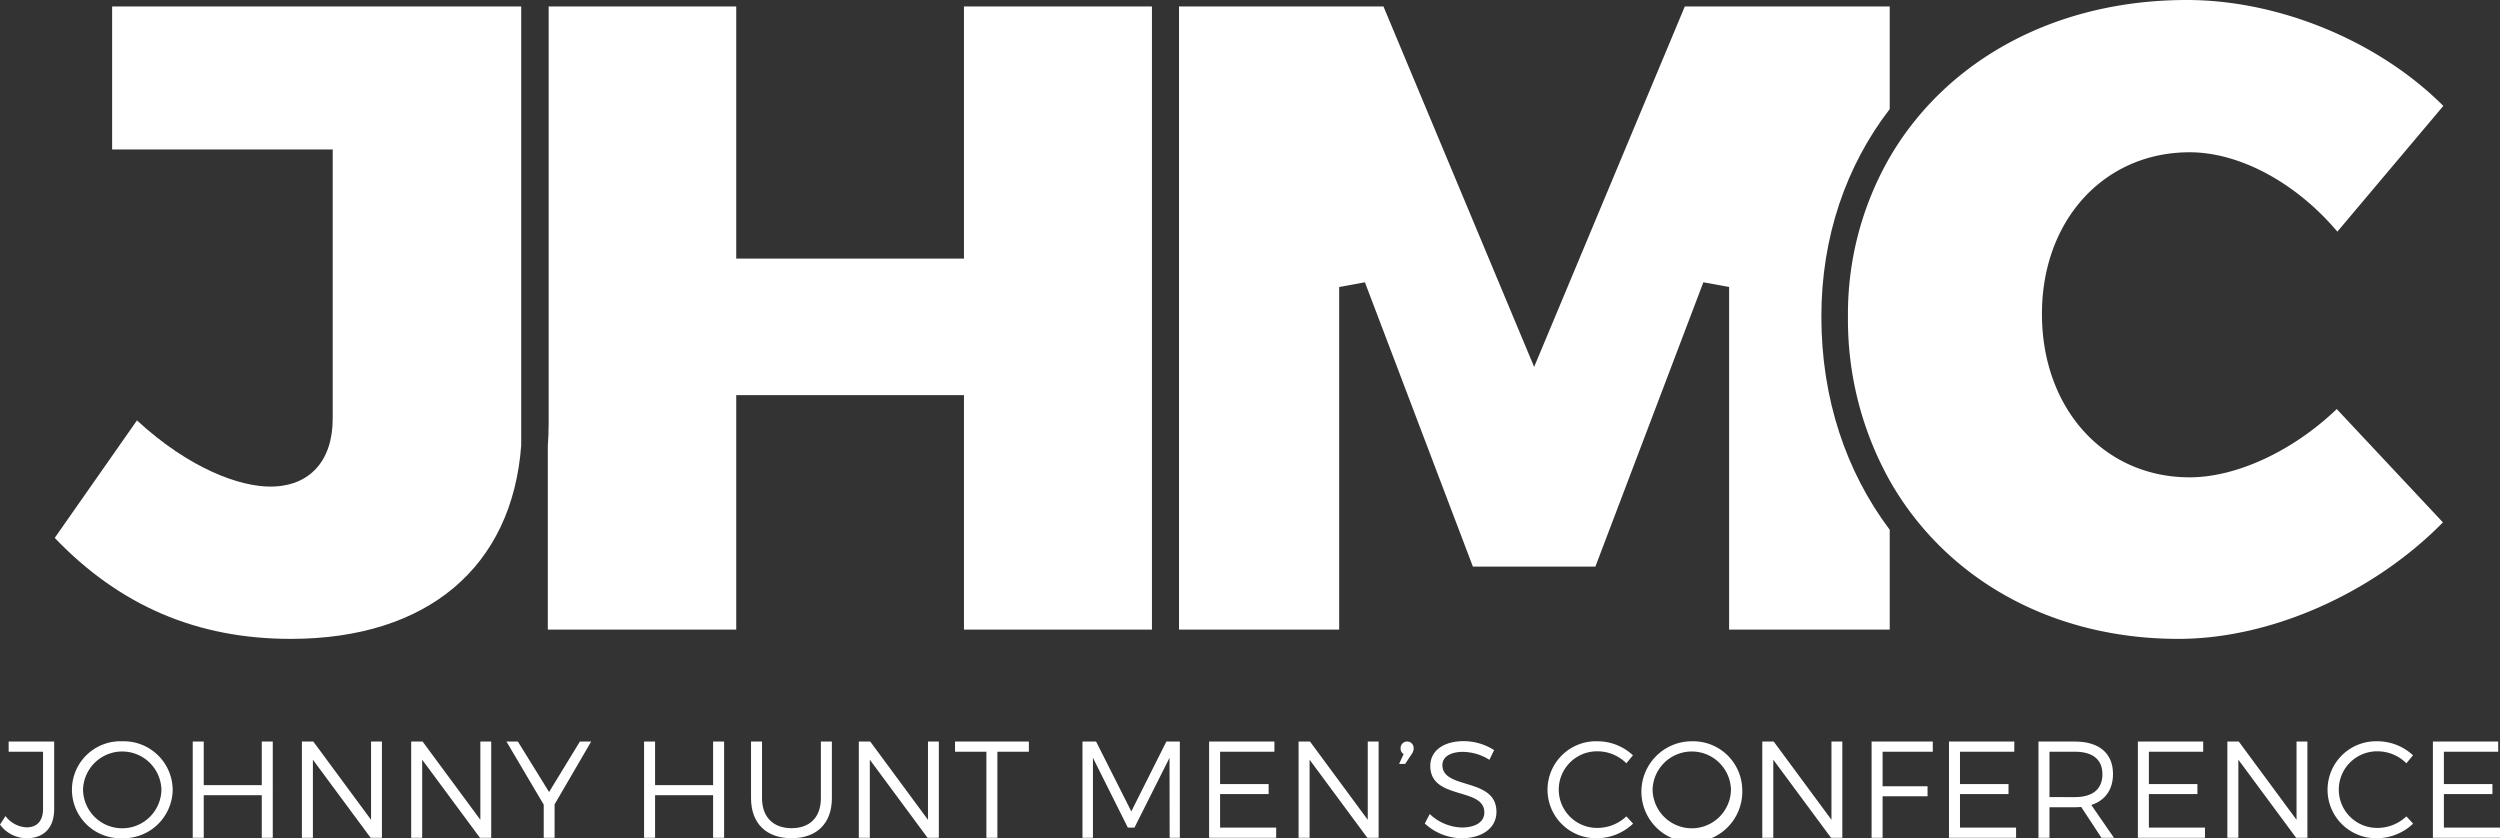 <svg id="Layer_1" data-name="Layer 1" xmlns="http://www.w3.org/2000/svg" viewBox="0 0 563.733 189.012">
  <rect x="0" y="0" width="563.733" height="189.012" fill="#333333" stroke="none"/>
  <g>
    <path id="fullLogo" d="M217.369,1.463V58.311h-51.353V1.463H123.721V95.439c0,1.746-.074,3.45-.193,5.127v41.407h42.488V89.095h51.353v52.877h42.386V1.463Z" style="fill: #fff"/>
    <path id="fullLogo-2" data-name="fullLogo" d="M25.283,1.463V33.71H75.024V94.394c0,9.6-5.262,15.33-14.076,15.33-6.877,0-18.169-3.977-30.065-14.921L12.34,121.293C27.021,136.609,44.45,144.062,65.545,144.062c30.834,0,49.932-16.196,51.983-43.611V1.463Z" style="fill: #fff"/>
    <path id="fullLogo-3" data-name="fullLogo" d="M493.75,107.634c-19.299,0-33.306-15.501-33.306-36.857,0-21.115,14.007-36.44,33.306-36.44,11.324,0,24.068,6.928,33.308,17.899l23.895-28.354C536.399,9.307,514.009,0,493.123,0c-25.763,0-47.4,10.178-61.005,26.829a66.783,66.783,0,0,0-6,8.652,70.79,70.79,0,0,0-9.416,35.923,74.365,74.365,0,0,0,9.416,36.962,68.068,68.068,0,0,0,6,8.875c13.291,16.659,34.233,26.822,59.124,26.822,20.755,0,43.853-10.24,59.62-26.273l-23.941-25.55C517.092,101.668,504.362,107.634,493.75,107.634Z" style="fill: #fff"/>
    <path id="fullLogo-4" data-name="fullLogo" d="M426.119,24.595V1.463H379.911L345.937,82.735,311.962,1.463H265.857V141.972h36.116V64.716l5.805-1.065,24.345,64.108h27.629l24.345-64.108,5.805,1.065v77.256h36.218V119.458c-9.802-13.023-15.416-29.502-15.416-48.054C410.703,53.372,416.315,37.335,426.119,24.595Z" style="fill: #fff"/>
    <path id="fullLogo-5" data-name="fullLogo" d="M6.015,189.012A7.476,7.476,0,0,1,0,185.942L1.24,184.02a6.326,6.326,0,0,0,4.744,2.542c2.388,0,3.721-1.458,3.721-4.186V169.509H1.954v-2.294H12.216V182.439C12.216,186.656,9.891,189.012,6.015,189.012Z" style="fill: #fff"/>
    <path id="fullLogo-6" data-name="fullLogo" d="M38.94,178.067a11.075,11.075,0,0,1-11.348,10.945,10.938,10.938,0,1,1,0-21.859A11.049,11.049,0,0,1,38.94,178.067Zm-20.216,0a8.838,8.838,0,0,0,17.674,0,8.84,8.84,0,0,0-17.674,0Z" style="fill: #fff"/>
    <path id="fullLogo-7" data-name="fullLogo" d="M45.942,167.215v9.829H59.027v-9.829h2.48V188.919h-2.48v-9.612H45.942v9.612h-2.48V167.215Z" style="fill: #fff"/>
    <path id="fullLogo-8" data-name="fullLogo" d="M70.649,167.215,83.671,184.857V167.215h2.45V188.919H83.579L70.556,171.308V188.919H68.076V167.215Z" style="fill: #fff"/>
    <path id="fullLogo-9" data-name="fullLogo" d="M95.294,167.215l13.023,17.642V167.215h2.449V188.919h-2.542L95.201,171.308V188.919H92.721V167.215Z" style="fill: #fff"/>
    <path id="fullLogo-10" data-name="fullLogo" d="M125.055,181.384v7.535H122.606v-7.472l-8.403-14.232h2.574l7.038,11.379,6.945-11.379h2.542Z" style="fill: #fff"/>
    <path id="fullLogo-11" data-name="fullLogo" d="M147.715,167.215v9.829h13.085v-9.829H163.28V188.919h-2.481v-9.612H147.715v9.612h-2.48V167.215Z" style="fill: #fff"/>
    <path id="fullLogo-12" data-name="fullLogo" d="M178.499,186.749c4.124,0,6.604-2.481,6.604-6.759V167.215h2.48v12.774c0,5.674-3.411,9.023-9.085,9.023-5.705,0-9.146-3.349-9.146-9.023V167.215h2.48v12.774C171.833,184.268,174.375,186.749,178.499,186.749Z" style="fill: #fff"/>
    <path id="fullLogo-13" data-name="fullLogo" d="M196.229,167.215l13.023,17.642V167.215h2.45V188.919h-2.542l-13.023-17.611V188.919h-2.48V167.215Z" style="fill: #fff"/>
    <path id="fullLogo-14" data-name="fullLogo" d="M232.005,167.215v2.294h-7.101v19.41h-2.481v-19.41H215.355v-2.294Z" style="fill: #fff"/>
    <path id="fullLogo-15" data-name="fullLogo" d="M247.162,167.215l7.938,15.751,7.907-15.751h3.038V188.919H263.75l-.031-18.045-7.907,15.751h-1.488l-7.875-15.751V188.919h-2.356V167.215Z" style="fill: #fff"/>
    <path id="fullLogo-16" data-name="fullLogo" d="M287.371,167.215v2.294H275.123v7.286h10.945v2.264H275.123v7.565h12.65v2.295H272.643V167.215Z" style="fill: #fff"/>
    <path id="fullLogo-17" data-name="fullLogo" d="M295.397,167.215l13.022,17.642V167.215h2.45V188.919h-2.542l-13.023-17.611V188.919h-2.481V167.215Z" style="fill: #fff"/>
    <path id="fullLogo-18" data-name="fullLogo" d="M318.771,168.765a2.223,2.223,0,0,1-.465,1.302l-1.458,2.202h-1.364l1.023-2.232a1.382,1.382,0,0,1-.682-1.271,1.475,1.475,0,1,1,2.945,0Z" style="fill: #fff"/>
    <path id="fullLogo-19" data-name="fullLogo" d="M329.87,169.541c-2.79,0-4.62,1.116-4.62,2.977,0,5.643,12.216,2.697,12.185,10.573,0,3.597-3.193,5.922-7.844,5.922a12.386,12.386,0,0,1-8.31-3.318l1.116-2.139a10.906,10.906,0,0,0,7.224,3.038c3.132,0,5.085-1.271,5.085-3.379.031-5.798-12.185-2.728-12.185-10.511,0-3.41,3.007-5.581,7.503-5.581a12.841,12.841,0,0,1,6.883,2.016l-1.054,2.201A11.434,11.434,0,0,0,329.87,169.541Z" style="fill: #fff"/>
    <path id="fullLogo-20" data-name="fullLogo" d="M360.312,169.417a8.637,8.637,0,1,0,0,17.27,9.463,9.463,0,0,0,6.418-2.604l1.52,1.643a11.925,11.925,0,0,1-8.062,3.287,10.935,10.935,0,1,1,.093-21.859,11.732,11.732,0,0,1,7.938,3.163l-1.488,1.798A9.217,9.217,0,0,0,360.312,169.417Z" style="fill: #fff"/>
    <path id="fullLogo-21" data-name="fullLogo" d="M392.864,178.067a11.373,11.373,0,1,1-11.348-10.914A11.075,11.075,0,0,1,392.864,178.067Zm-20.216,0a8.838,8.838,0,0,0,17.674,0,8.84,8.84,0,0,0-17.674,0Z" style="fill: #fff"/>
    <path id="fullLogo-22" data-name="fullLogo" d="M399.96,167.215l13.022,17.642V167.215h2.449V188.919h-2.542l-13.023-17.611V188.919h-2.481V167.215Z" style="fill: #fff"/>
    <path id="fullLogo-23" data-name="fullLogo" d="M435.829,167.215v2.294H424.511v7.782H434.65v2.264H424.511v9.364h-2.48V167.215Z" style="fill: #fff"/>
    <path id="fullLogo-24" data-name="fullLogo" d="M454.211,167.215v2.294h-12.248v7.286h10.945v2.264H441.963v7.565h12.65v2.295h-15.13V167.215Z" style="fill: #fff"/>
    <path id="fullLogo-25" data-name="fullLogo" d="M473.864,188.919l-4.558-6.945c-.435.031-.899.062-1.396.062h-5.768v6.883h-2.481V167.215h8.248c5.426,0,8.558,2.667,8.558,7.287,0,3.565-1.768,6.015-4.899,7.007l5.116,7.411Zm-5.953-9.178c3.938,0,6.17-1.767,6.17-5.178,0-3.317-2.232-5.054-6.17-5.054h-5.768v10.232Z" style="fill: #fff"/>
    <path id="fullLogo-26" data-name="fullLogo" d="M496.804,167.215v2.294H484.557v7.286h10.944v2.264H484.557v7.565h12.65v2.295H482.077V167.215Z" style="fill: #fff"/>
    <path id="fullLogo-27" data-name="fullLogo" d="M504.831,167.215,517.853,184.857V167.215h2.449V188.919H517.76l-13.024-17.611V188.919h-2.481V167.215Z" style="fill: #fff"/>
    <path id="fullLogo-28" data-name="fullLogo" d="M536.204,169.417a8.637,8.637,0,1,0,0,17.27,9.464,9.464,0,0,0,6.418-2.604l1.52,1.643a11.928,11.928,0,0,1-8.062,3.287,10.935,10.935,0,1,1,.094-21.859,11.734,11.734,0,0,1,7.938,3.163l-1.488,1.798A9.221,9.221,0,0,0,536.204,169.417Z" style="fill: #fff"/>
    <path id="fullLogo-29" data-name="fullLogo" d="M563.33,167.215v2.294H551.082v7.286h10.944v2.264H551.082v7.565h12.65v2.295H548.602V167.215Z" style="fill: #fff"/>
  </g>
</svg>
